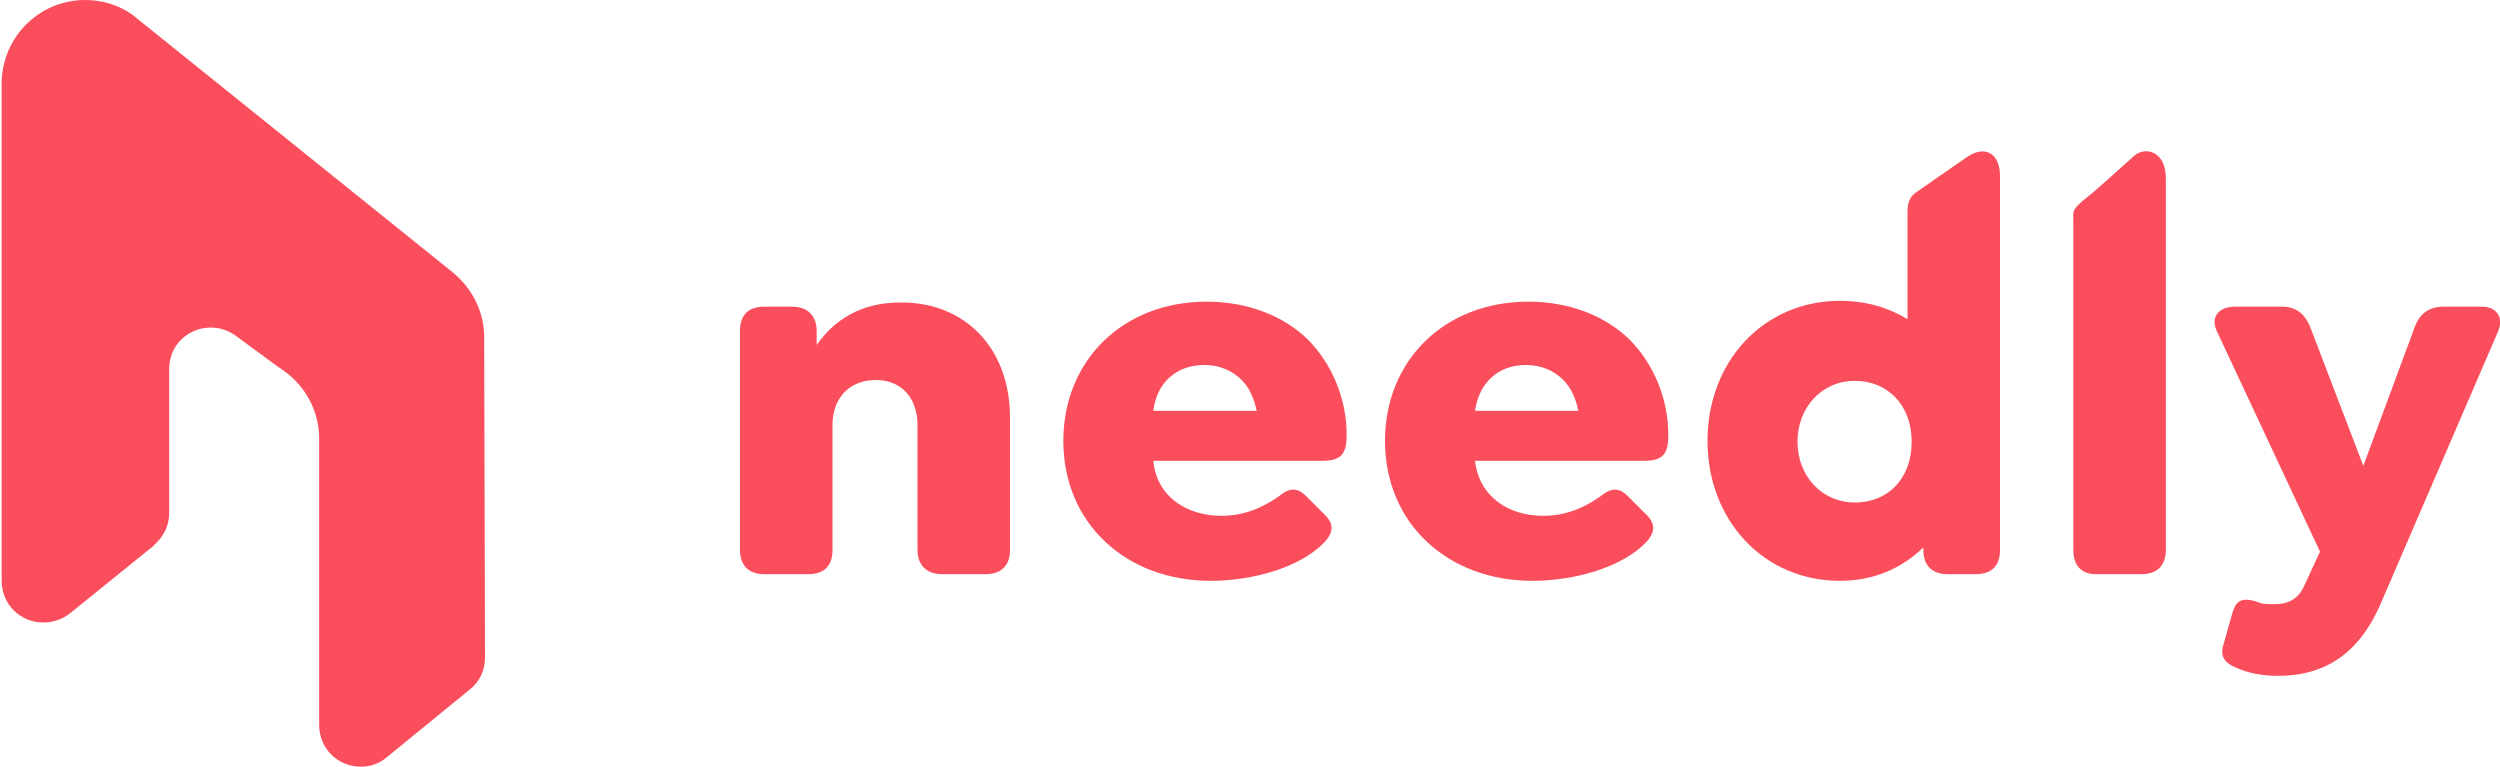 <?xml version="1.0" encoding="utf-8"?>
<!-- Generator: Adobe Illustrator 24.2.3, SVG Export Plug-In . SVG Version: 6.00 Build 0)  -->
<svg version="1.1" id="Layer_1" xmlns="http://www.w3.org/2000/svg" xmlns:xlink="http://www.w3.org/1999/xlink" x="0px" y="0px"
	 viewBox="0 0 300 92" style="enable-background:new 0 0 300 92;" xml:space="preserve">
<style type="text/css">
	.st0{fill:#FA4E5D;}
</style>
<path class="st0" d="M58.1,40.2c-0.1-3.2-1.7-5.9-4-7.7l0,0L15.8,1.7l0,0C14.2,0.6,12.3,0,10.2,0c-5.4,0-9.8,4.3-10,9.7l0,0v60
	c0,2.8,2.2,5,5,5c1.2,0,2.3-0.4,3.2-1.1l0,0l9.9-8c0.1,0,0.1-0.1,0.2-0.2l0.1-0.1l0,0c1-0.9,1.7-2.2,1.7-3.7c0,0,0-12.9,0-17.3
	c0-4.2,4.7-6.4,8-4c2.6,1.9,5,3.7,5.9,4.3c2.3,1.7,4.1,4.5,4.1,8.1c0,3.5,0,34.3,0,34.3c0,2.8,2.2,5,5,5c1.2,0,2.3-0.4,3.2-1.2l0,0
	l9.8-8l0,0c1.2-0.9,1.9-2.3,1.9-3.9L58.1,40.2L58.1,40.2z"/>
<path class="st0" d="M121.2,50.1V66c0,1.9-1.1,2.9-2.9,2.9H113c-1.8,0-2.9-1.1-2.9-2.9V51c0-3.2-1.9-5.4-5-5.4
	c-3.2,0-5.2,2.2-5.2,5.4v15c0,1.9-1,2.9-2.9,2.9h-5.3c-1.9,0-2.9-1.1-2.9-2.9V39.7c0-1.9,1-2.9,2.9-2.9h3.4c1.8,0,2.9,1.1,2.9,2.9
	v1.7c2.1-3,5.3-5.1,10-5.1C115.7,36.2,121.2,41.7,121.2,50.1z"/>
<path class="st0" d="M146.6,61.9c2.3,0,4.5-0.7,6.8-2.3c1.1-0.9,2.1-1.3,3.3-0.1l2.2,2.2c1.4,1.3,0.9,2.4,0.1,3.3
	c-2.9,3.1-8.7,4.7-13.7,4.7c-10.2,0-17.7-6.9-17.7-16.8c0-9.6,7.1-16.7,17.2-16.7c5.1,0,9.3,1.8,12.1,4.5c2.9,2.9,4.7,7.1,4.7,11.5
	c0,2.2-0.6,3.1-2.9,3.1h-20.3C138.8,59.6,142.4,61.9,146.6,61.9z M138.4,49.3h12.4c-0.3-1.5-0.9-2.8-1.8-3.7
	c-1.1-1.1-2.6-1.8-4.5-1.8C141.2,43.8,138.8,45.9,138.4,49.3z"/>
<path class="st0" d="M185.2,61.9c2.3,0,4.5-0.7,6.8-2.3c1.1-0.9,2.1-1.3,3.3-0.1l2.2,2.2c1.4,1.3,0.9,2.4,0.1,3.3
	c-2.9,3.1-8.7,4.7-13.7,4.7c-10.2,0-17.7-6.9-17.7-16.8c0-9.6,7.1-16.7,17.2-16.7c5.1,0,9.3,1.8,12.1,4.5c2.9,2.9,4.7,7.1,4.7,11.5
	c0,2.2-0.6,3.1-2.9,3.1H177C177.5,59.6,181,61.9,185.2,61.9z M177,49.3h12.4c-0.3-1.5-0.9-2.8-1.8-3.7c-1.1-1.1-2.6-1.8-4.5-1.8
	C179.8,43.8,177.5,45.9,177,49.3z"/>
<path class="st0" d="M240,21.1V66c0,1.9-1,2.9-2.9,2.9h-3.4c-1.9,0-2.9-1.1-2.9-2.9v-0.3c-2.5,2.4-5.8,4-10,4
	c-9.2,0-15.9-7.3-15.9-16.8s6.7-16.8,15.9-16.8c3.1,0,5.8,0.8,8.1,2.2V25.4c0-1.1,0.3-1.8,1-2.3c0.5-0.3-0.9,0.6,6.2-4.3
	C238.2,17.4,240,18.4,240,21.1z M229.4,53c0-4.5-3-7.3-6.8-7.3c-4,0-6.9,3.2-6.9,7.3s2.9,7.3,6.9,7.3
	C226.5,60.3,229.4,57.5,229.4,53z"/>
<path class="st0" d="M248.8,66V26.5c0-1.1-0.2-1.2,1-2.3c1.3-1.1,0.1,0.1,6.3-5.5c1.2-1.1,3.8-0.7,3.8,2.7V66c0,1.9-1.1,2.9-2.9,2.9
	h-5.2C249.8,69,248.8,67.9,248.8,66z"/>
<path class="st0" d="M299.8,39.7l-14.1,32.7c-3,7-7.8,8.7-12.3,8.7c-1.9,0-3.6-0.3-5.1-1c-1-0.4-2-1.1-1.5-2.7l1.1-3.9
	c0.4-1.3,1-1.9,2.9-1.3c0.6,0.3,1.3,0.3,2.1,0.3c1.1,0,2.7-0.2,3.6-2.2l1.9-4.1L266,39.7c-0.8-1.8,0.4-2.9,2.2-2.9h5.7
	c1.8,0,2.9,1.1,3.5,2.9l6.2,16.2l6-16.2c0.6-1.9,1.7-2.9,3.6-2.9h4.4C299.4,36.7,300.5,37.9,299.8,39.7z"/>
</svg>
